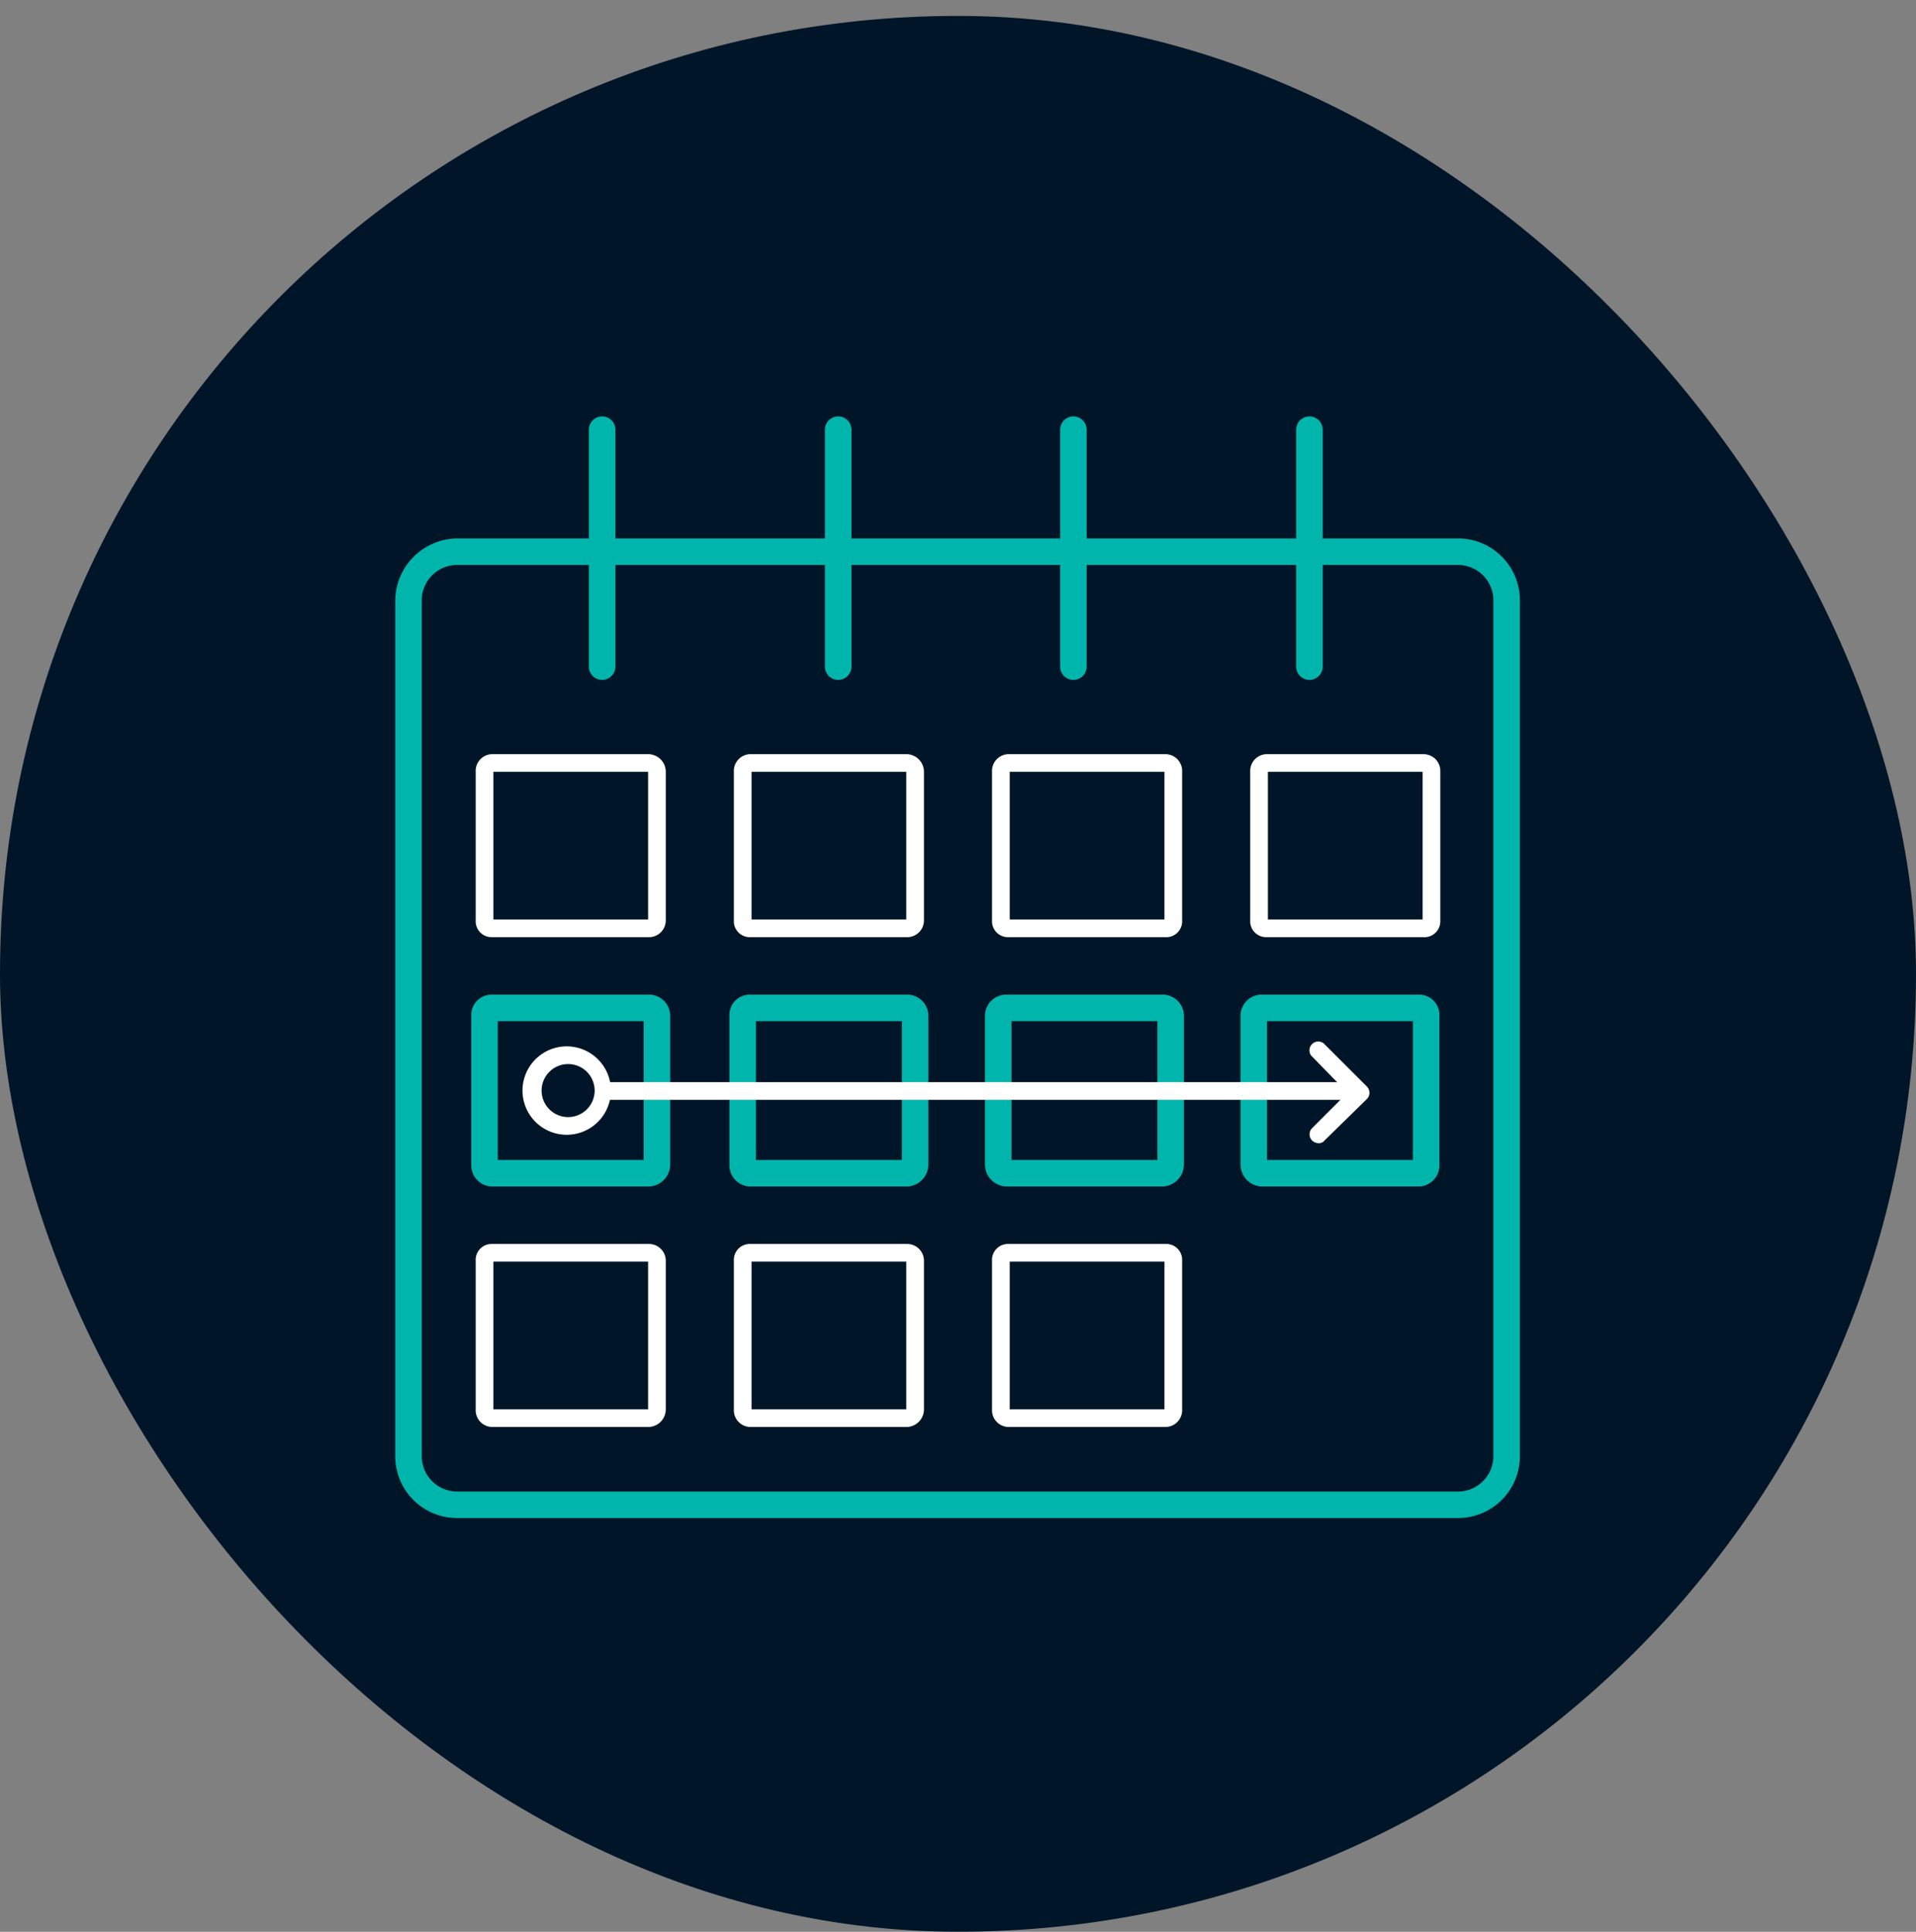 <?xml version="1.0" encoding="UTF-8"?> <svg xmlns="http://www.w3.org/2000/svg" id="Layer_1" data-name="Layer 1" viewBox="0 0 216.7 218.5"><rect x="0" y="0" width="216.7" height="218.5" fill="#808080" stroke="none"/><defs><style>.cls-1{fill:#001628;}.cls-2{fill:#00b6ac;}.cls-3{fill:#fff;}</style></defs><rect class="cls-1" y="1.8" width="216.7" height="216.69" rx="108.3"></rect><path class="cls-2" d="M164.9,171.7H51.7a7,7,0,0,1-7-7V67.9a7.1,7.1,0,0,1,7-7H164.9a7,7,0,0,1,7,7v96.8A7,7,0,0,1,164.9,171.7ZM51.7,63.9a4,4,0,0,0-4,4v96.8a4,4,0,0,0,4,4H164.9a4,4,0,0,0,4-4V67.9a4,4,0,0,0-4-4Z"></path><path class="cls-3" d="M73.4,106H55.6a1.8,1.8,0,0,1-1.8-1.9V87.3a1.9,1.9,0,0,1,1.8-2H73.4a2,2,0,0,1,1.9,2v16.8A1.9,1.9,0,0,1,73.4,106Zm-17.6-2H73.3V87.3H55.8Z"></path><path class="cls-2" d="M73.4,134.2H55.6a2.4,2.4,0,0,1-2.3-2.5V114.9a2.3,2.3,0,0,1,2.3-2.4H73.4a2.4,2.4,0,0,1,2.4,2.4v16.8A2.5,2.5,0,0,1,73.4,134.2Zm-17.1-3H72.8V115.5H56.3Z"></path><path class="cls-2" d="M102.6,134.2H84.8a2.4,2.4,0,0,1-2.3-2.5V114.9a2.3,2.3,0,0,1,2.3-2.4h17.8a2.4,2.4,0,0,1,2.4,2.4v16.8A2.5,2.5,0,0,1,102.6,134.2Zm-17.1-3H102V115.5H85.5Z"></path><path class="cls-2" d="M131.5,134.2H113.8a2.5,2.5,0,0,1-2.4-2.5V114.9a2.4,2.4,0,0,1,2.4-2.4h17.7a2.4,2.4,0,0,1,2.4,2.4v16.8A2.5,2.5,0,0,1,131.5,134.2Zm-17.1-3h16.5V115.5H114.4Z"></path><path class="cls-2" d="M160.5,134.2H142.7a2.5,2.5,0,0,1-2.4-2.5V114.9a2.4,2.4,0,0,1,2.4-2.4h17.8a2.3,2.3,0,0,1,2.3,2.4v16.8A2.4,2.4,0,0,1,160.5,134.2Zm-17.2-3h16.5V115.5H143.3Z"></path><path class="cls-3" d="M102.6,106H84.8a1.8,1.8,0,0,1-1.8-1.9V87.3a1.9,1.9,0,0,1,1.8-2h17.8a2,2,0,0,1,1.9,2v16.8A1.9,1.9,0,0,1,102.6,106ZM85,104h17.5V87.3H85Z"></path><path class="cls-3" d="M131.8,106H114a1.8,1.8,0,0,1-1.8-1.9V87.3a1.9,1.9,0,0,1,1.8-2h17.8a1.9,1.9,0,0,1,1.9,2v16.8A1.8,1.8,0,0,1,131.8,106Zm-17.6-2h17.5V87.3H114.2Z"></path><path class="cls-3" d="M161,106H143.2a1.8,1.8,0,0,1-1.8-1.9V87.3a1.9,1.9,0,0,1,1.8-2H161a1.9,1.9,0,0,1,1.9,2v16.8A1.8,1.8,0,0,1,161,106Zm-17.6-2h17.5V87.3H143.4Z"></path><path class="cls-3" d="M73.4,161.4H55.6a1.9,1.9,0,0,1-1.8-2V142.6a1.8,1.8,0,0,1,1.8-1.9H73.4a1.9,1.9,0,0,1,1.9,1.9v16.8A2,2,0,0,1,73.4,161.4Zm-17.6-2H73.3V142.7H55.8Z"></path><path class="cls-3" d="M102.6,161.4H84.8a1.9,1.9,0,0,1-1.8-2V142.6a1.8,1.8,0,0,1,1.8-1.9h17.8a1.9,1.9,0,0,1,1.9,1.9v16.8A2,2,0,0,1,102.6,161.4Zm-17.6-2h17.5V142.7H85Z"></path><path class="cls-3" d="M131.8,161.4H114a1.9,1.9,0,0,1-1.8-2V142.6a1.8,1.8,0,0,1,1.8-1.9h17.8a1.8,1.8,0,0,1,1.9,1.9v16.8A1.9,1.9,0,0,1,131.8,161.4Zm-17.6-2h17.5V142.7H114.2Z"></path><circle class="cls-1" cx="64.8" cy="123.3" r="4"></circle><path class="cls-3" d="M64.8,128.3a5,5,0,1,1,0-9.9,5,5,0,0,1,0,9.9Zm0-7.9a3,3,0,1,0,0,5.9,3,3,0,0,0,0-5.9Z"></path><rect class="cls-3" x="68.7" y="122.4" width="84.1" height="2"></rect><path class="cls-3" d="M149.1,129.3a1.1,1.1,0,0,1-.7-.3,1,1,0,0,1,0-1.4l4-4-4.1-4.2a1,1,0,0,1,1.4-1.4l4.9,4.9a1,1,0,0,1,0,1.4l-4.8,4.7A.8.8,0,0,1,149.1,129.3Z"></path><path class="cls-2" d="M68.1,76.9a1.5,1.5,0,0,1-1.5-1.5V48.6a1.5,1.5,0,1,1,3,0V75.4A1.5,1.5,0,0,1,68.1,76.9Z"></path><path class="cls-2" d="M94.8,76.9a1.5,1.5,0,0,1-1.5-1.5V48.6a1.5,1.5,0,0,1,1.5-1.5,1.5,1.5,0,0,1,1.5,1.5V75.4A1.5,1.5,0,0,1,94.8,76.9Z"></path><path class="cls-2" d="M121.4,76.9a1.5,1.5,0,0,1-1.5-1.5V48.6a1.5,1.5,0,0,1,1.5-1.5,1.5,1.5,0,0,1,1.5,1.5V75.4A1.5,1.5,0,0,1,121.4,76.9Z"></path><path class="cls-2" d="M148.1,76.9a1.5,1.5,0,0,1-1.5-1.5V48.6a1.5,1.5,0,1,1,3,0V75.4A1.5,1.5,0,0,1,148.1,76.9Z"></path></svg> 